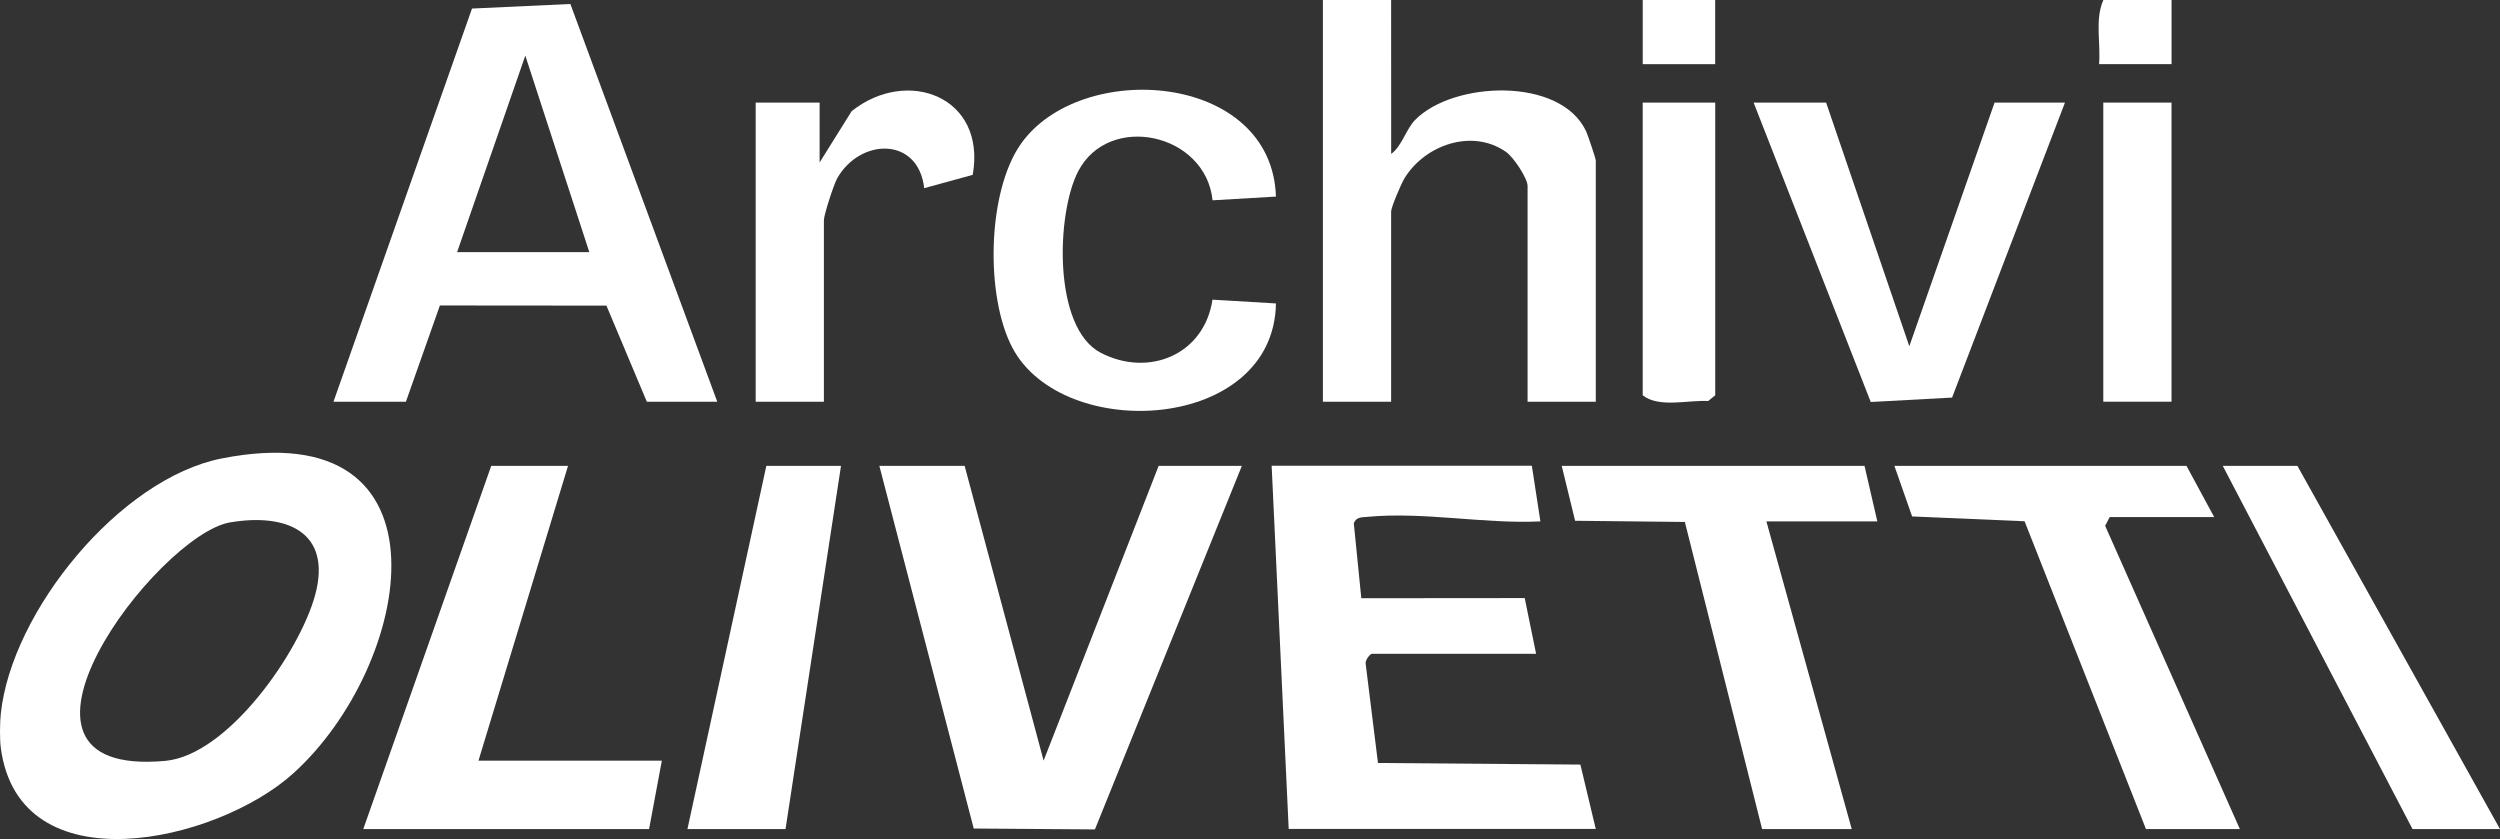<?xml version="1.0" encoding="UTF-8"?>
<svg id="Livello_2" data-name="Livello 2" xmlns="http://www.w3.org/2000/svg" xmlns:xlink="http://www.w3.org/1999/xlink" viewBox="0 0 865.31 290.42">
  <rect x="0" y="0" width="865.31" height="290.42" fill="#333333" stroke="none"/>
  <defs>
    <style>
      .cls-1 {
        fill: none;
      }

      .cls-2 {
        clip-path: url(#clippath-1);
      }

      .cls-3 {
        clip-path: url(#clippath-3);
      }

      .cls-4 {
        clip-path: url(#clippath-2);
      }

      .cls-5 {
        fill: #fff;
      }

      .cls-6 {
        clip-path: url(#clippath);
      }
    </style>
    <clipPath id="clippath">
      <rect class="cls-1" x="0" y=".02" width="865.28" height="290.39"/>
    </clipPath>
    <clipPath id="clippath-1">
      <rect class="cls-1" x="0" y=".02" width="865.28" height="290.39"/>
    </clipPath>
    <clipPath id="clippath-2">
      <rect class="cls-1" x="0" y=".02" width="865.28" height="290.39"/>
    </clipPath>
    <clipPath id="clippath-3">
      <rect class="cls-1" x="0" y=".02" width="865.28" height="290.39"/>
    </clipPath>
  </defs>
  <g id="Livello_1-2" data-name="Livello 1">
    <g>
      <g class="cls-6">
        <path class="cls-5" d="M481.5.01l.02,53.25c3.61-2.53,5.16-8.52,8.24-11.7,13.13-13.49,50.43-15.11,59.26,3.94.57,1.24,3.32,9.46,3.32,9.98v83.57h-23.61v-74.69c0-2.65-4.87-9.98-7.45-11.77-11.68-8.19-28.01-2.48-35.12,9.05-1.15,1.86-4.66,10.1-4.66,11.58v65.83h-23.61V.01h23.61Z"/>
      </g>
      <rect class="cls-5" x="568.59" width="25.07" height="22.21"/>
      <g class="cls-2">
        <path class="cls-5" d="M751.63.01v22.18h-25.09c.6-7.26-1.5-15.45,1.48-22.18h23.61Z"/>
        <path class="cls-5" d="M530.21,161.23l2.96,19.24c-19.65.93-40.26-3.41-59.86-1.58-1.96.19-3.92,0-4.73,2.24l2.6,25.93,56.56-.05,3.94,19.29h-56.83c-.64,0-2.48,2.32-2.15,3.53l4.25,34.26,70.06.55,5.32,22.28h-106.28l-5.9-125.71h90.04Z"/>
      </g>
      <polygon class="cls-5" points="401.04 161.24 361.22 263.27 333.88 161.24 304.36 161.24 337.03 286.77 378.98 287.08 429.84 161.24 401.04 161.24"/>
      <polygon class="cls-5" points="170.03 161.24 125.74 286.96 224.66 286.96 229.08 263.29 165.61 263.29 196.61 161.24 170.03 161.24"/>
      <polygon class="cls-5" points="540.55 161.24 545.18 180.25 583.17 180.66 609.91 286.96 640.93 286.96 611.39 180.47 649.79 180.47 645.35 161.24 540.55 161.24"/>
      <polygon class="cls-5" points="655.69 161.24 661.83 178.75 700.75 180.42 742.77 286.96 775.27 286.96 728.64 181.99 730.21 178.98 766.39 178.98 756.79 161.24 655.69 161.24"/>
      <g class="cls-4">
        <path class="cls-5" d="M441.64,68.04l-21.94,1.29c-2.41-23.3-35.93-30.49-46.54-10-7.55,14.59-8.81,54.18,7.88,62.8,16.55,8.55,35.77.67,38.63-18.41l21.97,1.31c-.74,44.48-73.83,48.42-91.26,15.26-9.36-17.79-8.72-53.84,2.96-70.46,20.68-29.44,86.89-24.88,88.3,18.22"/>
      </g>
      <polygon class="cls-5" points="632.06 35.51 660.86 119.84 690.37 35.51 714.73 35.51 675.66 137.61 647.51 139.14 606.97 35.51 632.06 35.51"/>
      <polygon class="cls-5" points="265.25 161.24 237.94 286.96 271.89 286.96 291.09 161.24 265.25 161.24"/>
      <polygon class="cls-5" points="769.35 161.24 835.03 286.96 865.31 286.96 795.18 161.24 769.35 161.24"/>
      <g class="cls-3">
        <path class="cls-5" d="M283.7,56.22l11.08-17.74c19.22-15.33,46.7-5.06,41.9,22.04l-16.79,4.61c-2.03-17.91-22.13-17.36-30.06-3.51-1.22,2.1-4.66,12.77-4.66,14.57v62.87h-23.61V35.52h22.13v20.7Z"/>
        <path class="cls-5" d="M593.68,35.51v101.31l-2.44,1.98c-7.07-.38-17.05,2.46-22.66-1.98V35.51h25.09Z"/>
      </g>
      <rect class="cls-5" x="728" y="35.51" width="23.61" height="103.53"/>
      <path class="cls-5" d="M76.71,158.69C41.39,165.66,4,211.67.28,247.01c-.33,3.08-.41,8.86,0,11.84,6.38,48.26,74.64,32.78,101.14,8.91,41.57-37.42,57.28-125.31-24.71-109.07ZM109.09,205.91c-5.3,19.6-30.09,55.47-51.93,57.45-66.76,6.06-2.63-78.27,22.44-82.54,19.48-3.32,35.39,3.22,29.49,25.1Z"/>
      <rect class="cls-1" x="0" y=".02" width="865.28" height="290.39"/>
      <path class="cls-5" d="M197.42,1.38l-34.05,1.58-47.95,136.1h25.07l11.77-33.33,57.64.05,13.99,33.28h24.38L197.42,1.38ZM158.21,87.28l23.61-68.03,22.16,68.03h-45.77Z"/>
    </g>
  </g>
</svg>